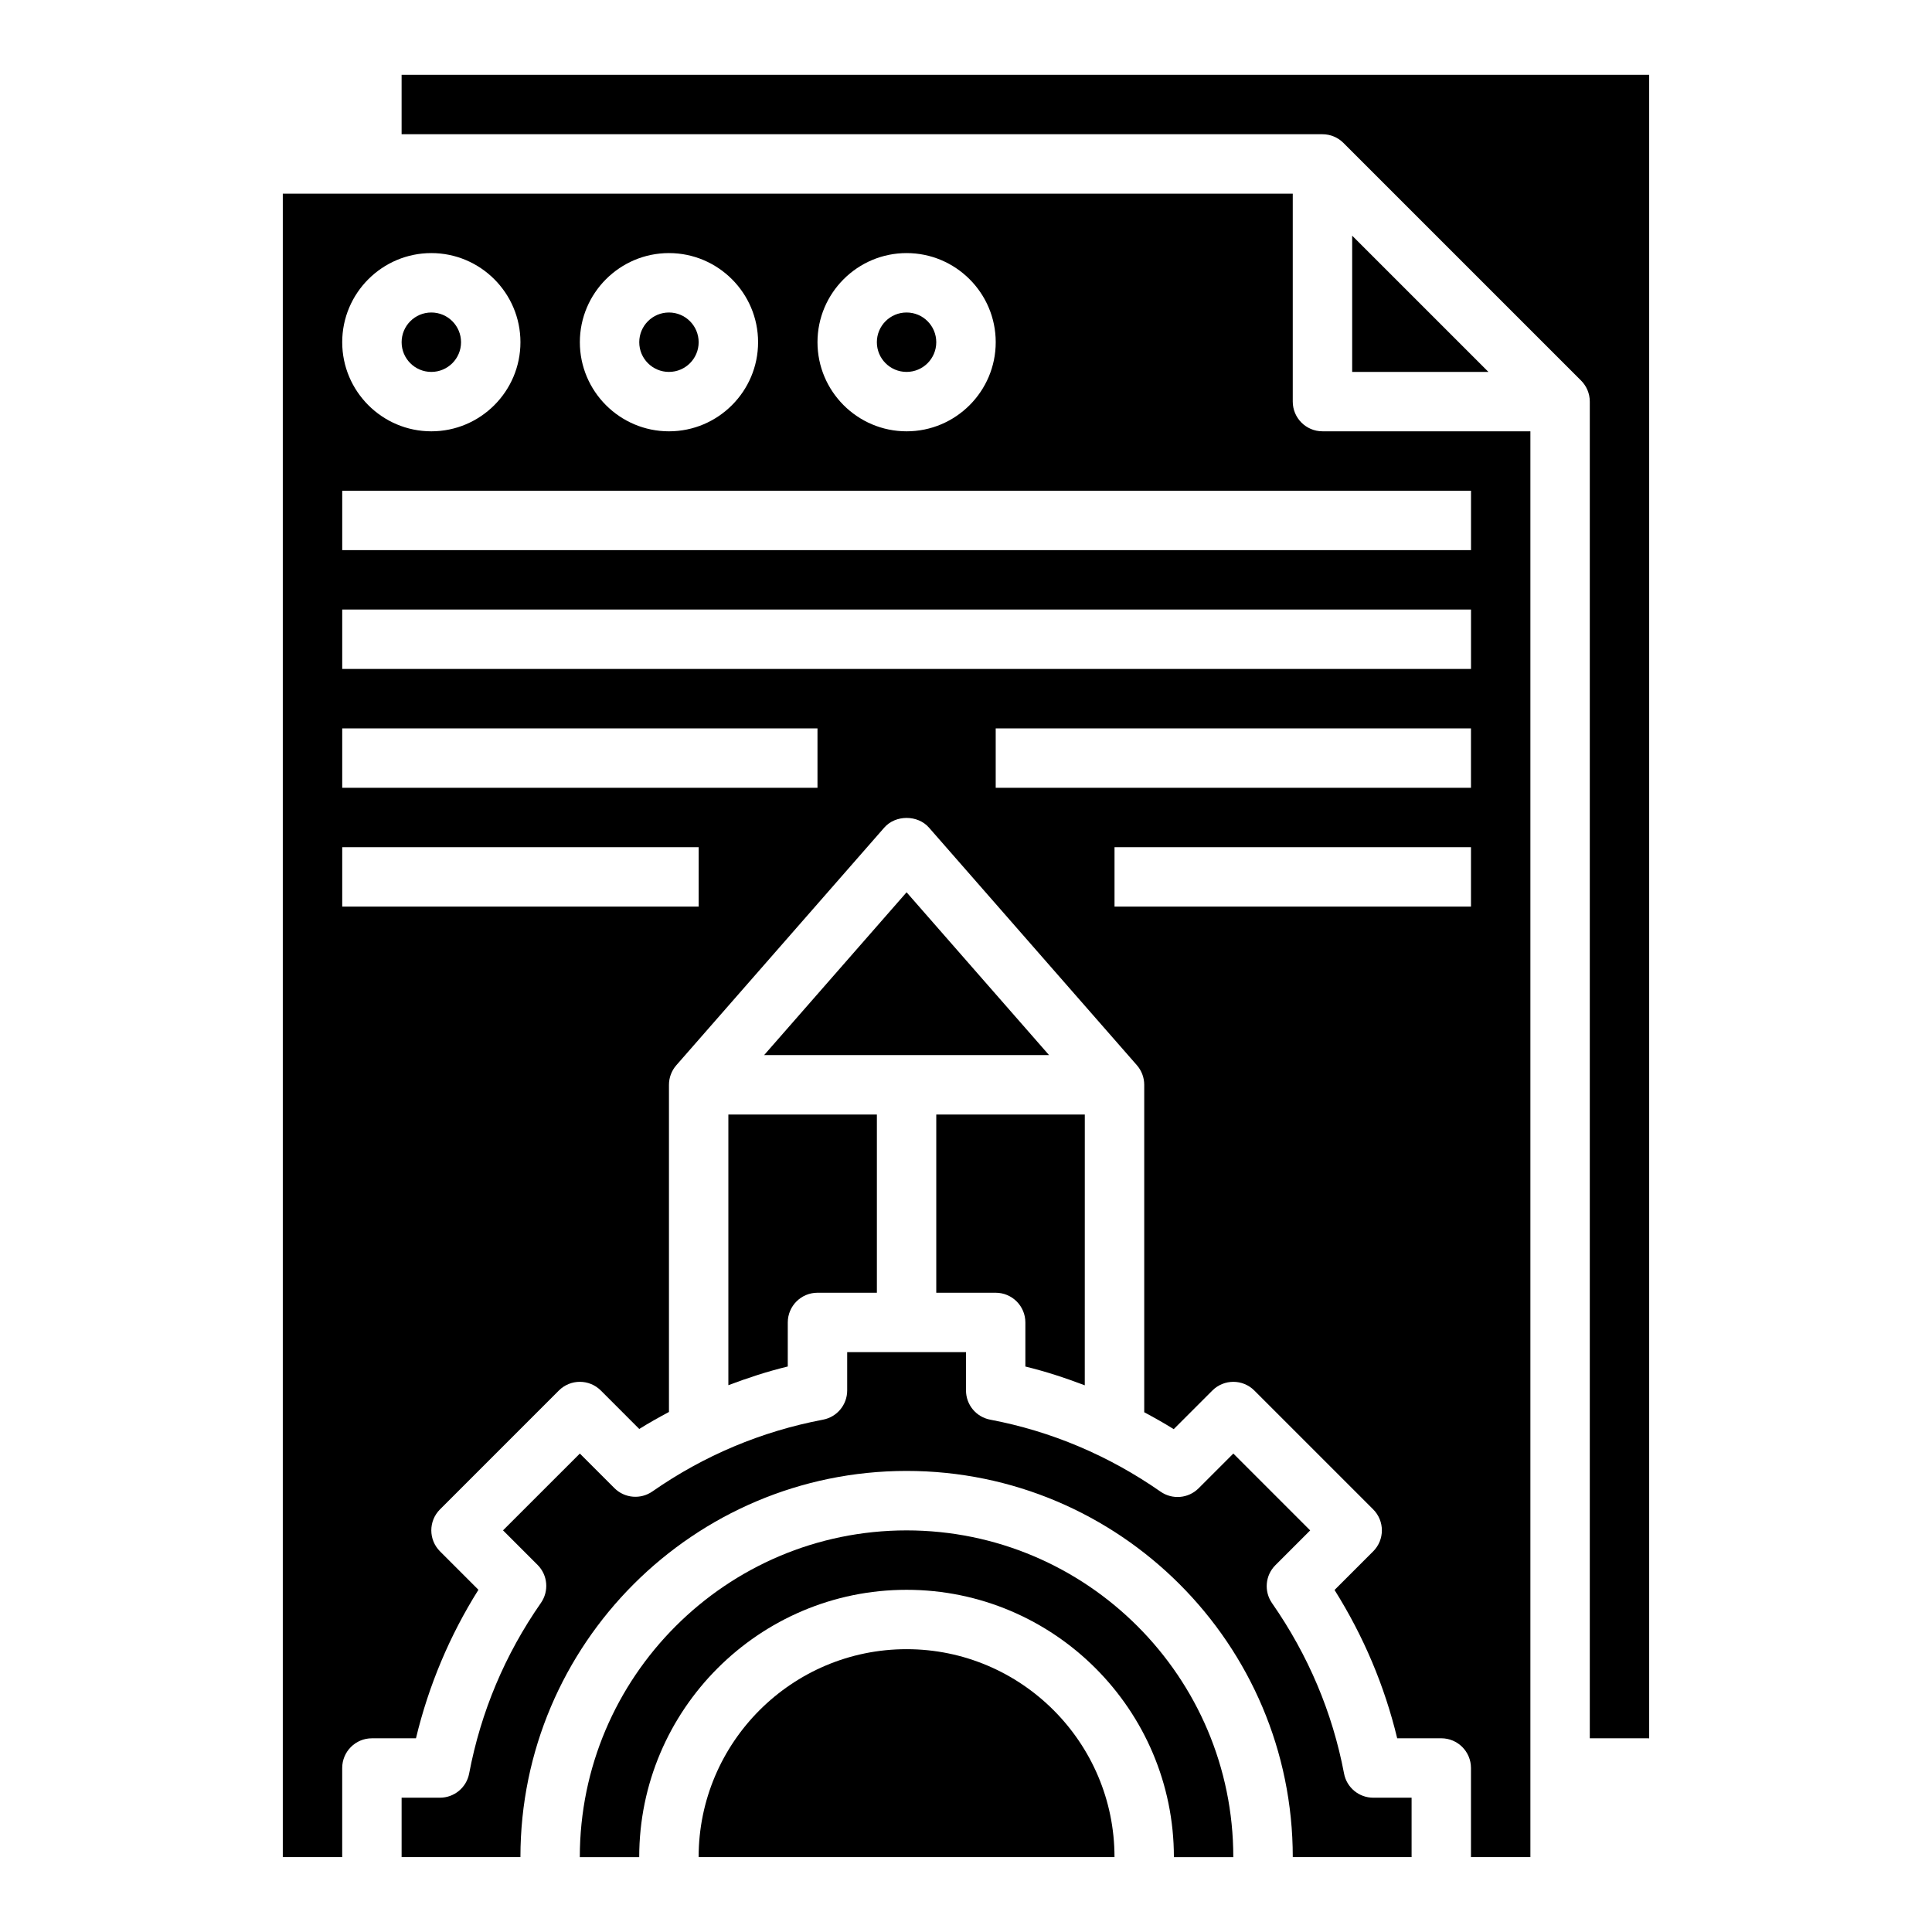 <?xml version="1.0" encoding="UTF-8"?>
<!-- Uploaded to: SVG Repo, www.svgrepo.com, Generator: SVG Repo Mixer Tools -->
<svg fill="#000000" width="800px" height="800px" version="1.1" viewBox="144 144 512 512" xmlns="http://www.w3.org/2000/svg">
 <g>
  <path d="m346.5 423.61h75.508l-37.754-43.145z"/>
  <path d="m352.77 494.46c0-4.344 3.527-7.871 7.871-7.871h15.742v-47.23h-39.359v71.73c5.141-1.938 10.359-3.652 15.742-4.953z"/>
  <path d="m266.18 234.69c0 4.348-3.527 7.871-7.875 7.871-4.348 0-7.871-3.523-7.871-7.871s3.523-7.875 7.871-7.875c4.348 0 7.875 3.527 7.875 7.875"/>
  <path d="m392.12 234.69c0 4.348-3.523 7.871-7.871 7.871s-7.871-3.523-7.871-7.871 3.523-7.875 7.871-7.875 7.871 3.527 7.871 7.875"/>
  <path d="m329.15 234.69c0 4.348-3.523 7.871-7.871 7.871s-7.871-3.523-7.871-7.871 3.523-7.875 7.871-7.875 7.871 3.527 7.871 7.875"/>
  <path d="m384.25 549.57c-47.742 0-86.594 38.848-86.594 86.594h15.742c0-39.062 31.789-70.848 70.848-70.848 39.062 0 70.848 31.789 70.848 70.848h15.742c0.008-47.746-38.84-86.594-86.586-86.594z"/>
  <path d="m507.92 620.41c-3.777 0-7.031-2.691-7.731-6.398-3.07-16.184-9.492-31.387-19.09-45.168-2.172-3.125-1.801-7.367 0.898-10.059l9.211-9.211-20.359-20.367-9.211 9.211c-2.691 2.691-6.926 3.07-10.059 0.898-13.785-9.598-28.984-16.02-45.168-19.09-3.719-0.703-6.41-3.953-6.41-7.734v-10.16h-31.488v10.164c0 3.777-2.691 7.031-6.398 7.731-16.336 3.102-31.551 9.5-45.227 19.027-3.133 2.18-7.375 1.801-10.066-0.891l-9.156-9.156-20.359 20.355 9.156 9.156c2.699 2.691 3.07 6.934 0.891 10.066-9.523 13.672-15.926 28.883-19.027 45.227-0.703 3.707-3.953 6.398-7.731 6.398h-10.164v15.742h31.488c0-56.426 45.91-102.34 102.34-102.34 56.426 0 102.34 45.91 102.34 102.34h31.488v-15.742z"/>
  <path d="m384.25 581.05c-30.387 0-55.105 24.719-55.105 55.105h110.21c0.004-30.387-24.715-55.105-55.102-55.105z"/>
  <path d="m392.12 439.36v47.23h15.742c4.344 0 7.871 3.527 7.871 7.871v11.684c5.367 1.301 10.598 3.023 15.742 4.977l0.008-71.762z"/>
  <path d="m502.34 242.56h36.102l-36.102-36.102z"/>
  <path d="m549.57 636.16v-377.86h-55.105c-4.344 0-7.871-3.527-7.871-7.871v-55.105h-267.65v440.83h15.742v-23.617c0-4.344 3.527-7.871 7.871-7.871h11.676c3.363-13.973 8.902-27.168 16.555-39.359l-10.18-10.18c-3.078-3.078-3.078-8.055 0-11.133l31.488-31.488c3.078-3.078 8.055-3.078 11.133 0l10.18 10.184c2.574-1.613 5.211-3.078 7.871-4.504v-86.699c0-1.906 0.691-3.746 1.953-5.188l55.105-62.977c2.992-3.418 8.855-3.418 11.848 0l55.105 62.977c1.25 1.438 1.941 3.281 1.941 5.188v86.773c2.637 1.418 5.258 2.875 7.816 4.481l10.234-10.234c3.078-3.078 8.055-3.078 11.133 0l31.488 31.488c3.078 3.078 3.078 8.055 0 11.133l-10.234 10.234c7.691 12.25 13.258 25.426 16.602 39.305l11.68-0.004c4.344 0 7.871 3.527 7.871 7.871v23.617h15.746zm-165.31-425.09c13.02 0 23.617 10.598 23.617 23.617s-10.598 23.617-23.617 23.617c-13.02 0-23.617-10.598-23.617-23.617 0-13.023 10.598-23.617 23.617-23.617zm-62.977 0c13.02 0 23.617 10.598 23.617 23.617s-10.598 23.617-23.617 23.617c-13.02 0-23.617-10.598-23.617-23.617 0.004-13.023 10.598-23.617 23.617-23.617zm-62.977 0c13.02 0 23.617 10.598 23.617 23.617s-10.598 23.617-23.617 23.617-23.617-10.598-23.617-23.617c0.004-13.023 10.598-23.617 23.617-23.617zm-23.613 62.977h299.14v15.742h-299.14zm94.461 110.21h-94.461v-15.742h94.465zm31.488-31.488h-125.95v-15.742h125.95zm-125.95-31.488v-15.742h299.14v15.742zm173.18 15.746h125.95v15.742h-125.95zm31.488 47.23v-15.742h94.465v15.742z"/>
  <path d="m581.05 604.67v-440.84h-330.62v15.742h244.03c2.172 0 4.141 0.883 5.566 2.305l62.969 62.969c1.434 1.438 2.316 3.406 2.316 5.578v354.24z"/>
 </g>
</svg>